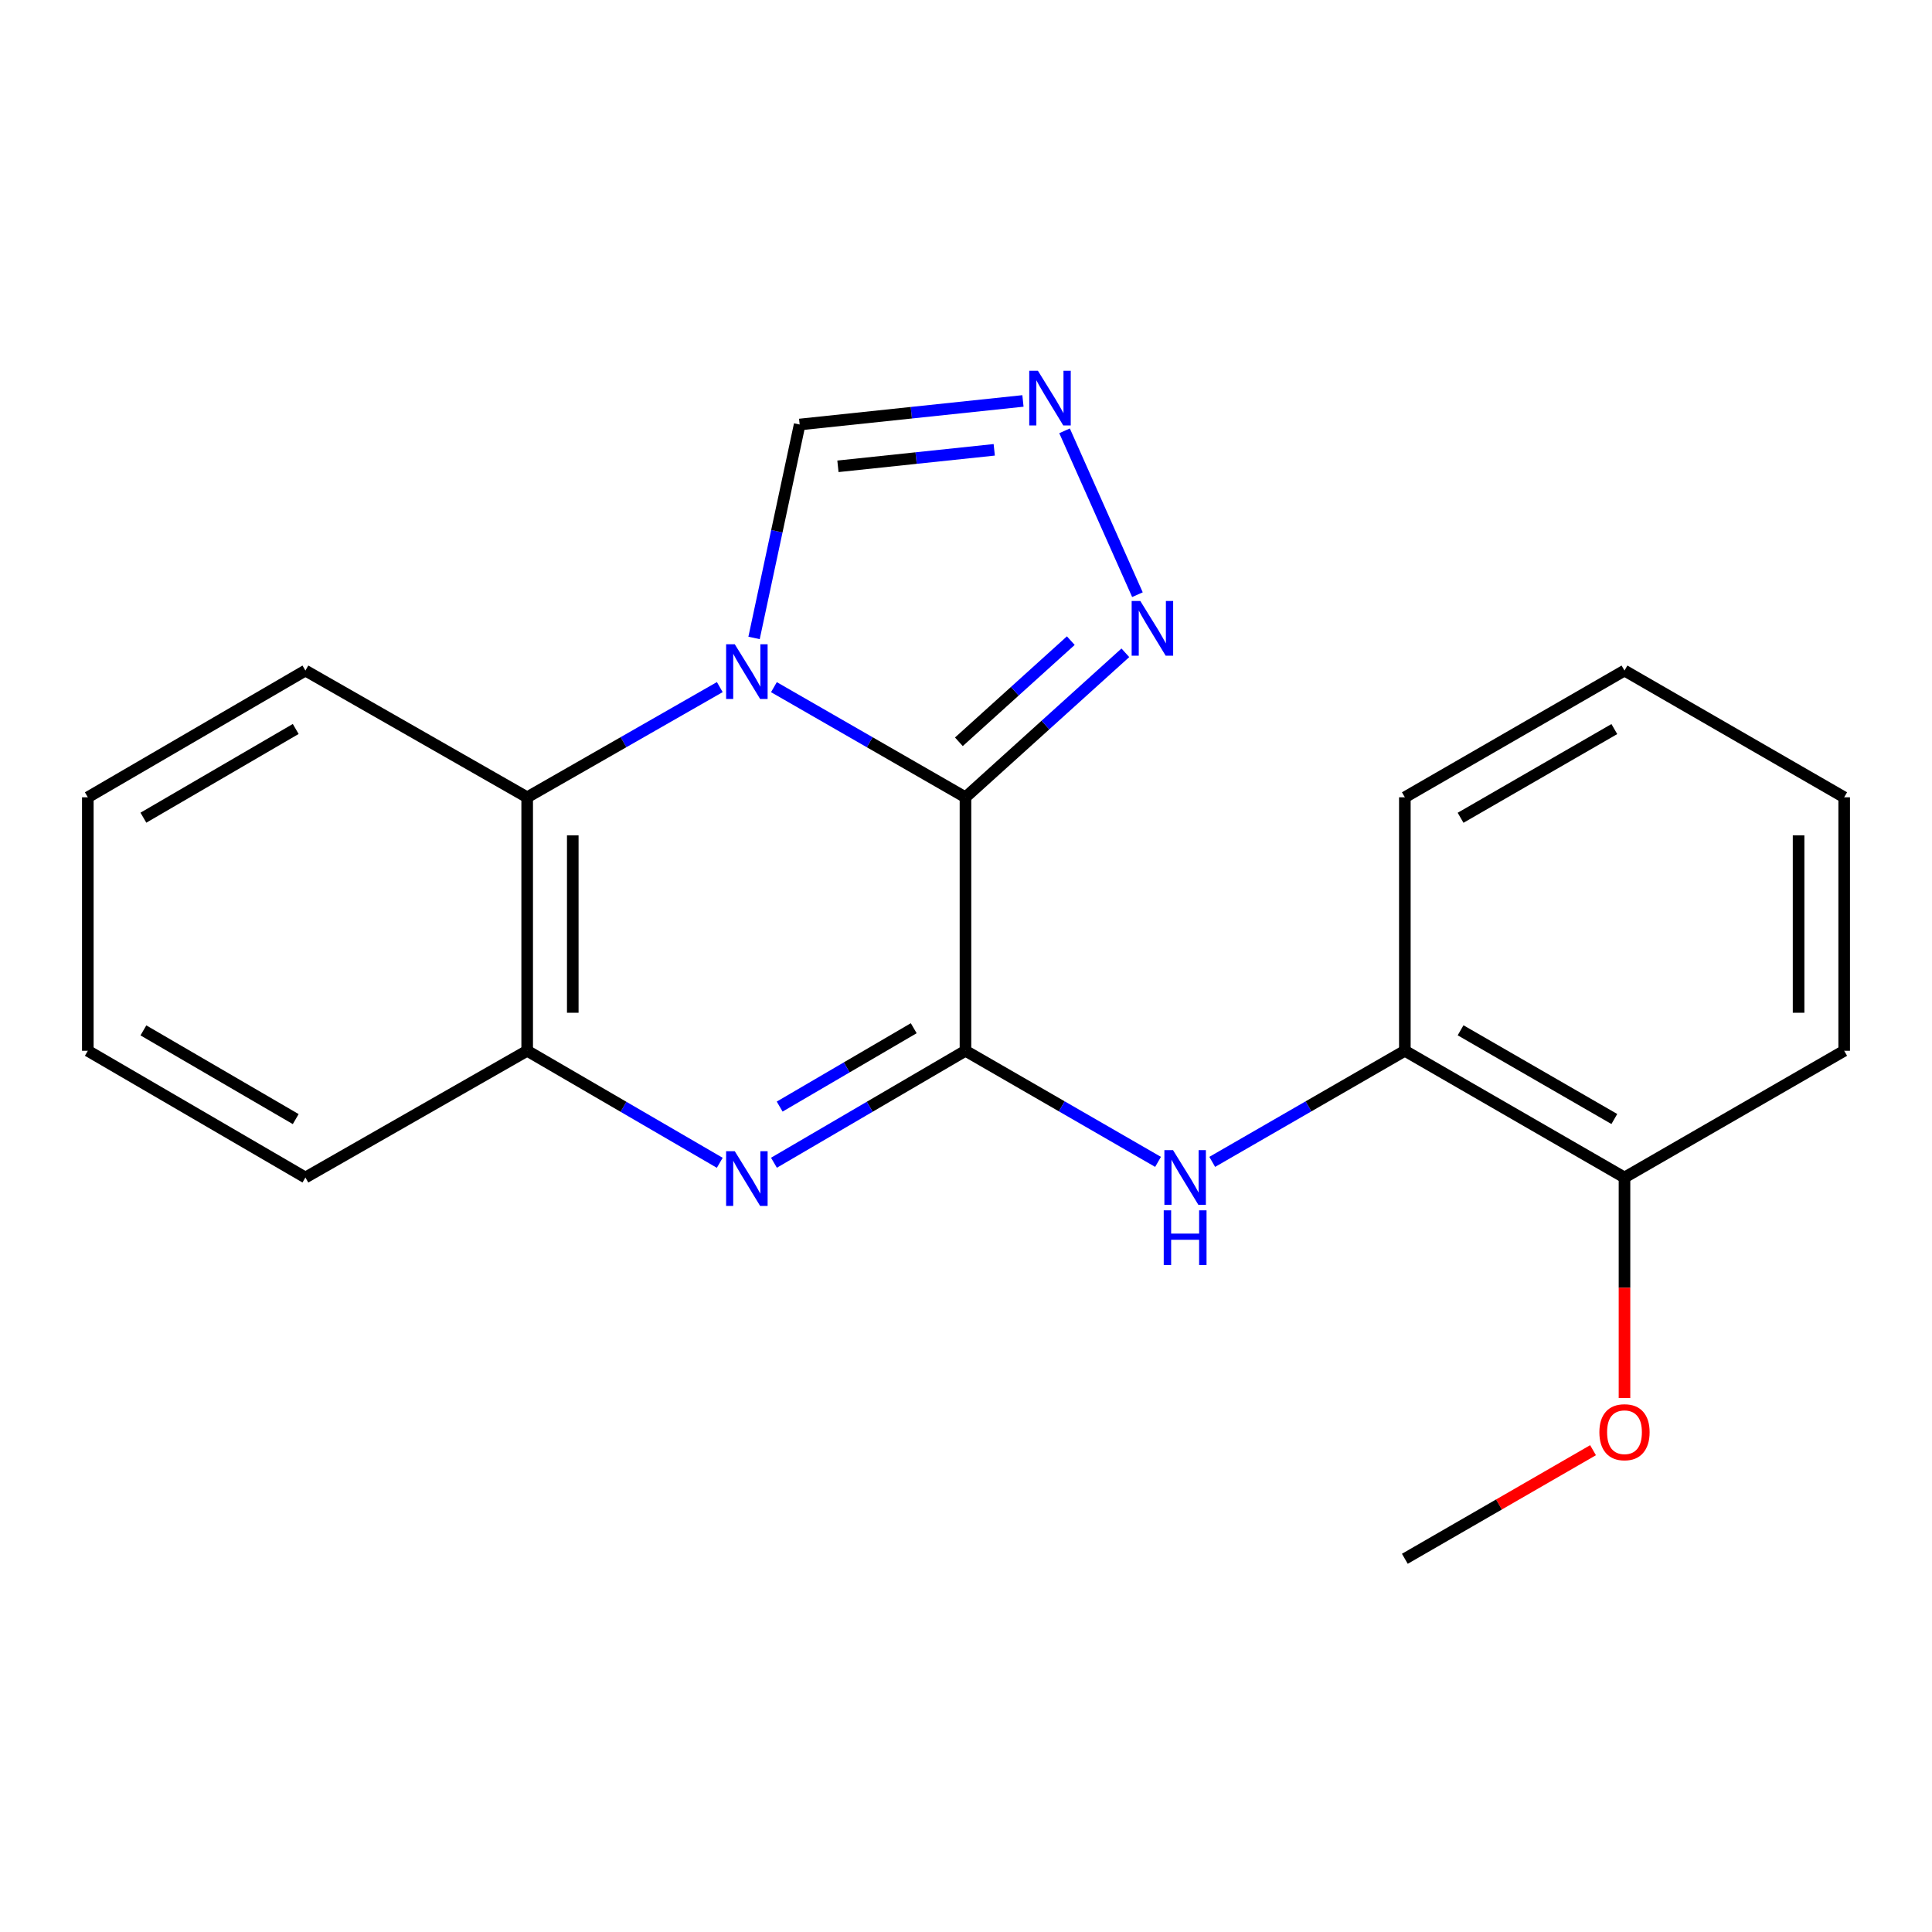 <?xml version='1.0' encoding='iso-8859-1'?>
<svg version='1.1' baseProfile='full'
              xmlns='http://www.w3.org/2000/svg'
                      xmlns:rdkit='http://www.rdkit.org/xml'
                      xmlns:xlink='http://www.w3.org/1999/xlink'
                  xml:space='preserve'
width='1000px' height='1000px' viewBox='0 0 1000 1000'>
<!-- END OF HEADER -->
<rect style='opacity:1.0;fill:#FFFFFF;stroke:none' width='1000' height='1000' x='0' y='0'> </rect>
<path class='bond-0' d='M 499.725,412.68 L 450.152,384.177' style='fill:none;fill-rule:evenodd;stroke:#000000;stroke-width:6px;stroke-linecap:butt;stroke-linejoin:miter;stroke-opacity:1' />
<path class='bond-0' d='M 450.152,384.177 L 400.58,355.674' style='fill:none;fill-rule:evenodd;stroke:#0000FF;stroke-width:6px;stroke-linecap:butt;stroke-linejoin:miter;stroke-opacity:1' />
<path class='bond-1' d='M 499.725,412.68 L 499.725,543.881' style='fill:none;fill-rule:evenodd;stroke:#000000;stroke-width:6px;stroke-linecap:butt;stroke-linejoin:miter;stroke-opacity:1' />
<path class='bond-3' d='M 499.725,412.68 L 541.104,375.281' style='fill:none;fill-rule:evenodd;stroke:#000000;stroke-width:6px;stroke-linecap:butt;stroke-linejoin:miter;stroke-opacity:1' />
<path class='bond-3' d='M 541.104,375.281 L 582.483,337.883' style='fill:none;fill-rule:evenodd;stroke:#0000FF;stroke-width:6px;stroke-linecap:butt;stroke-linejoin:miter;stroke-opacity:1' />
<path class='bond-3' d='M 496.314,383.952 L 525.28,357.773' style='fill:none;fill-rule:evenodd;stroke:#000000;stroke-width:6px;stroke-linecap:butt;stroke-linejoin:miter;stroke-opacity:1' />
<path class='bond-3' d='M 525.28,357.773 L 554.245,331.594' style='fill:none;fill-rule:evenodd;stroke:#0000FF;stroke-width:6px;stroke-linecap:butt;stroke-linejoin:miter;stroke-opacity:1' />
<path class='bond-4' d='M 372.562,355.641 L 322.713,384.16' style='fill:none;fill-rule:evenodd;stroke:#0000FF;stroke-width:6px;stroke-linecap:butt;stroke-linejoin:miter;stroke-opacity:1' />
<path class='bond-4' d='M 322.713,384.16 L 272.865,412.68' style='fill:none;fill-rule:evenodd;stroke:#000000;stroke-width:6px;stroke-linecap:butt;stroke-linejoin:miter;stroke-opacity:1' />
<path class='bond-8' d='M 390.3,330.193 L 402.1,274.959' style='fill:none;fill-rule:evenodd;stroke:#0000FF;stroke-width:6px;stroke-linecap:butt;stroke-linejoin:miter;stroke-opacity:1' />
<path class='bond-8' d='M 402.1,274.959 L 413.9,219.725' style='fill:none;fill-rule:evenodd;stroke:#000000;stroke-width:6px;stroke-linecap:butt;stroke-linejoin:miter;stroke-opacity:1' />
<path class='bond-2' d='M 499.725,543.881 L 450.159,572.857' style='fill:none;fill-rule:evenodd;stroke:#000000;stroke-width:6px;stroke-linecap:butt;stroke-linejoin:miter;stroke-opacity:1' />
<path class='bond-2' d='M 450.159,572.857 L 400.593,601.832' style='fill:none;fill-rule:evenodd;stroke:#0000FF;stroke-width:6px;stroke-linecap:butt;stroke-linejoin:miter;stroke-opacity:1' />
<path class='bond-2' d='M 472.945,532.2 L 438.249,552.483' style='fill:none;fill-rule:evenodd;stroke:#000000;stroke-width:6px;stroke-linecap:butt;stroke-linejoin:miter;stroke-opacity:1' />
<path class='bond-2' d='M 438.249,552.483 L 403.553,572.766' style='fill:none;fill-rule:evenodd;stroke:#0000FF;stroke-width:6px;stroke-linecap:butt;stroke-linejoin:miter;stroke-opacity:1' />
<path class='bond-6' d='M 499.725,543.881 L 549.563,572.634' style='fill:none;fill-rule:evenodd;stroke:#000000;stroke-width:6px;stroke-linecap:butt;stroke-linejoin:miter;stroke-opacity:1' />
<path class='bond-6' d='M 549.563,572.634 L 599.402,601.387' style='fill:none;fill-rule:evenodd;stroke:#0000FF;stroke-width:6px;stroke-linecap:butt;stroke-linejoin:miter;stroke-opacity:1' />
<path class='bond-22' d='M 372.548,601.866 L 322.706,572.874' style='fill:none;fill-rule:evenodd;stroke:#0000FF;stroke-width:6px;stroke-linecap:butt;stroke-linejoin:miter;stroke-opacity:1' />
<path class='bond-22' d='M 322.706,572.874 L 272.865,543.881' style='fill:none;fill-rule:evenodd;stroke:#000000;stroke-width:6px;stroke-linecap:butt;stroke-linejoin:miter;stroke-opacity:1' />
<path class='bond-5' d='M 588.736,307.808 L 551.012,222.994' style='fill:none;fill-rule:evenodd;stroke:#0000FF;stroke-width:6px;stroke-linecap:butt;stroke-linejoin:miter;stroke-opacity:1' />
<path class='bond-7' d='M 272.865,412.68 L 272.865,543.881' style='fill:none;fill-rule:evenodd;stroke:#000000;stroke-width:6px;stroke-linecap:butt;stroke-linejoin:miter;stroke-opacity:1' />
<path class='bond-7' d='M 296.465,432.36 L 296.465,524.201' style='fill:none;fill-rule:evenodd;stroke:#000000;stroke-width:6px;stroke-linecap:butt;stroke-linejoin:miter;stroke-opacity:1' />
<path class='bond-12' d='M 272.865,412.68 L 158.078,347.085' style='fill:none;fill-rule:evenodd;stroke:#000000;stroke-width:6px;stroke-linecap:butt;stroke-linejoin:miter;stroke-opacity:1' />
<path class='bond-21' d='M 529.479,207.527 L 471.689,213.626' style='fill:none;fill-rule:evenodd;stroke:#0000FF;stroke-width:6px;stroke-linecap:butt;stroke-linejoin:miter;stroke-opacity:1' />
<path class='bond-21' d='M 471.689,213.626 L 413.9,219.725' style='fill:none;fill-rule:evenodd;stroke:#000000;stroke-width:6px;stroke-linecap:butt;stroke-linejoin:miter;stroke-opacity:1' />
<path class='bond-21' d='M 514.619,232.826 L 474.166,237.096' style='fill:none;fill-rule:evenodd;stroke:#0000FF;stroke-width:6px;stroke-linecap:butt;stroke-linejoin:miter;stroke-opacity:1' />
<path class='bond-21' d='M 474.166,237.096 L 433.714,241.365' style='fill:none;fill-rule:evenodd;stroke:#000000;stroke-width:6px;stroke-linecap:butt;stroke-linejoin:miter;stroke-opacity:1' />
<path class='bond-9' d='M 627.445,601.388 L 677.297,572.635' style='fill:none;fill-rule:evenodd;stroke:#0000FF;stroke-width:6px;stroke-linecap:butt;stroke-linejoin:miter;stroke-opacity:1' />
<path class='bond-9' d='M 677.297,572.635 L 727.148,543.881' style='fill:none;fill-rule:evenodd;stroke:#000000;stroke-width:6px;stroke-linecap:butt;stroke-linejoin:miter;stroke-opacity:1' />
<path class='bond-13' d='M 272.865,543.881 L 158.078,609.476' style='fill:none;fill-rule:evenodd;stroke:#000000;stroke-width:6px;stroke-linecap:butt;stroke-linejoin:miter;stroke-opacity:1' />
<path class='bond-10' d='M 727.148,543.881 L 840.834,609.476' style='fill:none;fill-rule:evenodd;stroke:#000000;stroke-width:6px;stroke-linecap:butt;stroke-linejoin:miter;stroke-opacity:1' />
<path class='bond-10' d='M 755.995,533.279 L 835.575,579.195' style='fill:none;fill-rule:evenodd;stroke:#000000;stroke-width:6px;stroke-linecap:butt;stroke-linejoin:miter;stroke-opacity:1' />
<path class='bond-14' d='M 727.148,543.881 L 727.148,412.68' style='fill:none;fill-rule:evenodd;stroke:#000000;stroke-width:6px;stroke-linecap:butt;stroke-linejoin:miter;stroke-opacity:1' />
<path class='bond-11' d='M 840.834,609.476 L 840.834,666.545' style='fill:none;fill-rule:evenodd;stroke:#000000;stroke-width:6px;stroke-linecap:butt;stroke-linejoin:miter;stroke-opacity:1' />
<path class='bond-11' d='M 840.834,666.545 L 840.834,723.614' style='fill:none;fill-rule:evenodd;stroke:#FF0000;stroke-width:6px;stroke-linecap:butt;stroke-linejoin:miter;stroke-opacity:1' />
<path class='bond-15' d='M 840.834,609.476 L 954.545,543.881' style='fill:none;fill-rule:evenodd;stroke:#000000;stroke-width:6px;stroke-linecap:butt;stroke-linejoin:miter;stroke-opacity:1' />
<path class='bond-16' d='M 824.552,750.622 L 775.85,778.722' style='fill:none;fill-rule:evenodd;stroke:#FF0000;stroke-width:6px;stroke-linecap:butt;stroke-linejoin:miter;stroke-opacity:1' />
<path class='bond-16' d='M 775.85,778.722 L 727.148,806.823' style='fill:none;fill-rule:evenodd;stroke:#000000;stroke-width:6px;stroke-linecap:butt;stroke-linejoin:miter;stroke-opacity:1' />
<path class='bond-17' d='M 158.078,347.085 L 45.455,412.68' style='fill:none;fill-rule:evenodd;stroke:#000000;stroke-width:6px;stroke-linecap:butt;stroke-linejoin:miter;stroke-opacity:1' />
<path class='bond-17' d='M 153.062,377.317 L 74.225,423.234' style='fill:none;fill-rule:evenodd;stroke:#000000;stroke-width:6px;stroke-linecap:butt;stroke-linejoin:miter;stroke-opacity:1' />
<path class='bond-18' d='M 158.078,609.476 L 45.455,543.881' style='fill:none;fill-rule:evenodd;stroke:#000000;stroke-width:6px;stroke-linecap:butt;stroke-linejoin:miter;stroke-opacity:1' />
<path class='bond-18' d='M 153.062,579.243 L 74.225,533.327' style='fill:none;fill-rule:evenodd;stroke:#000000;stroke-width:6px;stroke-linecap:butt;stroke-linejoin:miter;stroke-opacity:1' />
<path class='bond-19' d='M 727.148,412.68 L 840.834,347.085' style='fill:none;fill-rule:evenodd;stroke:#000000;stroke-width:6px;stroke-linecap:butt;stroke-linejoin:miter;stroke-opacity:1' />
<path class='bond-19' d='M 755.995,423.282 L 835.575,377.366' style='fill:none;fill-rule:evenodd;stroke:#000000;stroke-width:6px;stroke-linecap:butt;stroke-linejoin:miter;stroke-opacity:1' />
<path class='bond-20' d='M 954.545,543.881 L 954.545,412.68' style='fill:none;fill-rule:evenodd;stroke:#000000;stroke-width:6px;stroke-linecap:butt;stroke-linejoin:miter;stroke-opacity:1' />
<path class='bond-20' d='M 930.946,524.201 L 930.946,432.36' style='fill:none;fill-rule:evenodd;stroke:#000000;stroke-width:6px;stroke-linecap:butt;stroke-linejoin:miter;stroke-opacity:1' />
<path class='bond-23' d='M 45.455,412.68 L 45.455,543.881' style='fill:none;fill-rule:evenodd;stroke:#000000;stroke-width:6px;stroke-linecap:butt;stroke-linejoin:miter;stroke-opacity:1' />
<path class='bond-24' d='M 840.834,347.085 L 954.545,412.68' style='fill:none;fill-rule:evenodd;stroke:#000000;stroke-width:6px;stroke-linecap:butt;stroke-linejoin:miter;stroke-opacity:1' />
<path  class='atom-1' d='M 380.317 333.463
L 389.597 348.463
Q 390.517 349.943, 391.997 352.623
Q 393.477 355.303, 393.557 355.463
L 393.557 333.463
L 397.317 333.463
L 397.317 361.783
L 393.437 361.783
L 383.477 345.383
Q 382.317 343.463, 381.077 341.263
Q 379.877 339.063, 379.517 338.383
L 379.517 361.783
L 375.837 361.783
L 375.837 333.463
L 380.317 333.463
' fill='#0000FF'/>
<path  class='atom-3' d='M 380.317 595.866
L 389.597 610.866
Q 390.517 612.346, 391.997 615.026
Q 393.477 617.706, 393.557 617.866
L 393.557 595.866
L 397.317 595.866
L 397.317 624.186
L 393.437 624.186
L 383.477 607.786
Q 382.317 605.866, 381.077 603.666
Q 379.877 601.466, 379.517 600.786
L 379.517 624.186
L 375.837 624.186
L 375.837 595.866
L 380.317 595.866
' fill='#0000FF'/>
<path  class='atom-4' d='M 590.224 311.069
L 599.504 326.069
Q 600.424 327.549, 601.904 330.229
Q 603.384 332.909, 603.464 333.069
L 603.464 311.069
L 607.224 311.069
L 607.224 339.389
L 603.344 339.389
L 593.384 322.989
Q 592.224 321.069, 590.984 318.869
Q 589.784 316.669, 589.424 315.989
L 589.424 339.389
L 585.744 339.389
L 585.744 311.069
L 590.224 311.069
' fill='#0000FF'/>
<path  class='atom-6' d='M 537.216 191.89
L 546.496 206.89
Q 547.416 208.37, 548.896 211.05
Q 550.376 213.73, 550.456 213.89
L 550.456 191.89
L 554.216 191.89
L 554.216 220.21
L 550.336 220.21
L 540.376 203.81
Q 539.216 201.89, 537.976 199.69
Q 536.776 197.49, 536.416 196.81
L 536.416 220.21
L 532.736 220.21
L 532.736 191.89
L 537.216 191.89
' fill='#0000FF'/>
<path  class='atom-7' d='M 607.163 595.316
L 616.443 610.316
Q 617.363 611.796, 618.843 614.476
Q 620.323 617.156, 620.403 617.316
L 620.403 595.316
L 624.163 595.316
L 624.163 623.636
L 620.283 623.636
L 610.323 607.236
Q 609.163 605.316, 607.923 603.116
Q 606.723 600.916, 606.363 600.236
L 606.363 623.636
L 602.683 623.636
L 602.683 595.316
L 607.163 595.316
' fill='#0000FF'/>
<path  class='atom-7' d='M 602.343 626.468
L 606.183 626.468
L 606.183 638.508
L 620.663 638.508
L 620.663 626.468
L 624.503 626.468
L 624.503 654.788
L 620.663 654.788
L 620.663 641.708
L 606.183 641.708
L 606.183 654.788
L 602.343 654.788
L 602.343 626.468
' fill='#0000FF'/>
<path  class='atom-12' d='M 827.834 741.308
Q 827.834 734.508, 831.194 730.708
Q 834.554 726.908, 840.834 726.908
Q 847.114 726.908, 850.474 730.708
Q 853.834 734.508, 853.834 741.308
Q 853.834 748.188, 850.434 752.108
Q 847.034 755.988, 840.834 755.988
Q 834.594 755.988, 831.194 752.108
Q 827.834 748.228, 827.834 741.308
M 840.834 752.788
Q 845.154 752.788, 847.474 749.908
Q 849.834 746.988, 849.834 741.308
Q 849.834 735.748, 847.474 732.948
Q 845.154 730.108, 840.834 730.108
Q 836.514 730.108, 834.154 732.908
Q 831.834 735.708, 831.834 741.308
Q 831.834 747.028, 834.154 749.908
Q 836.514 752.788, 840.834 752.788
' fill='#FF0000'/>
</svg>
